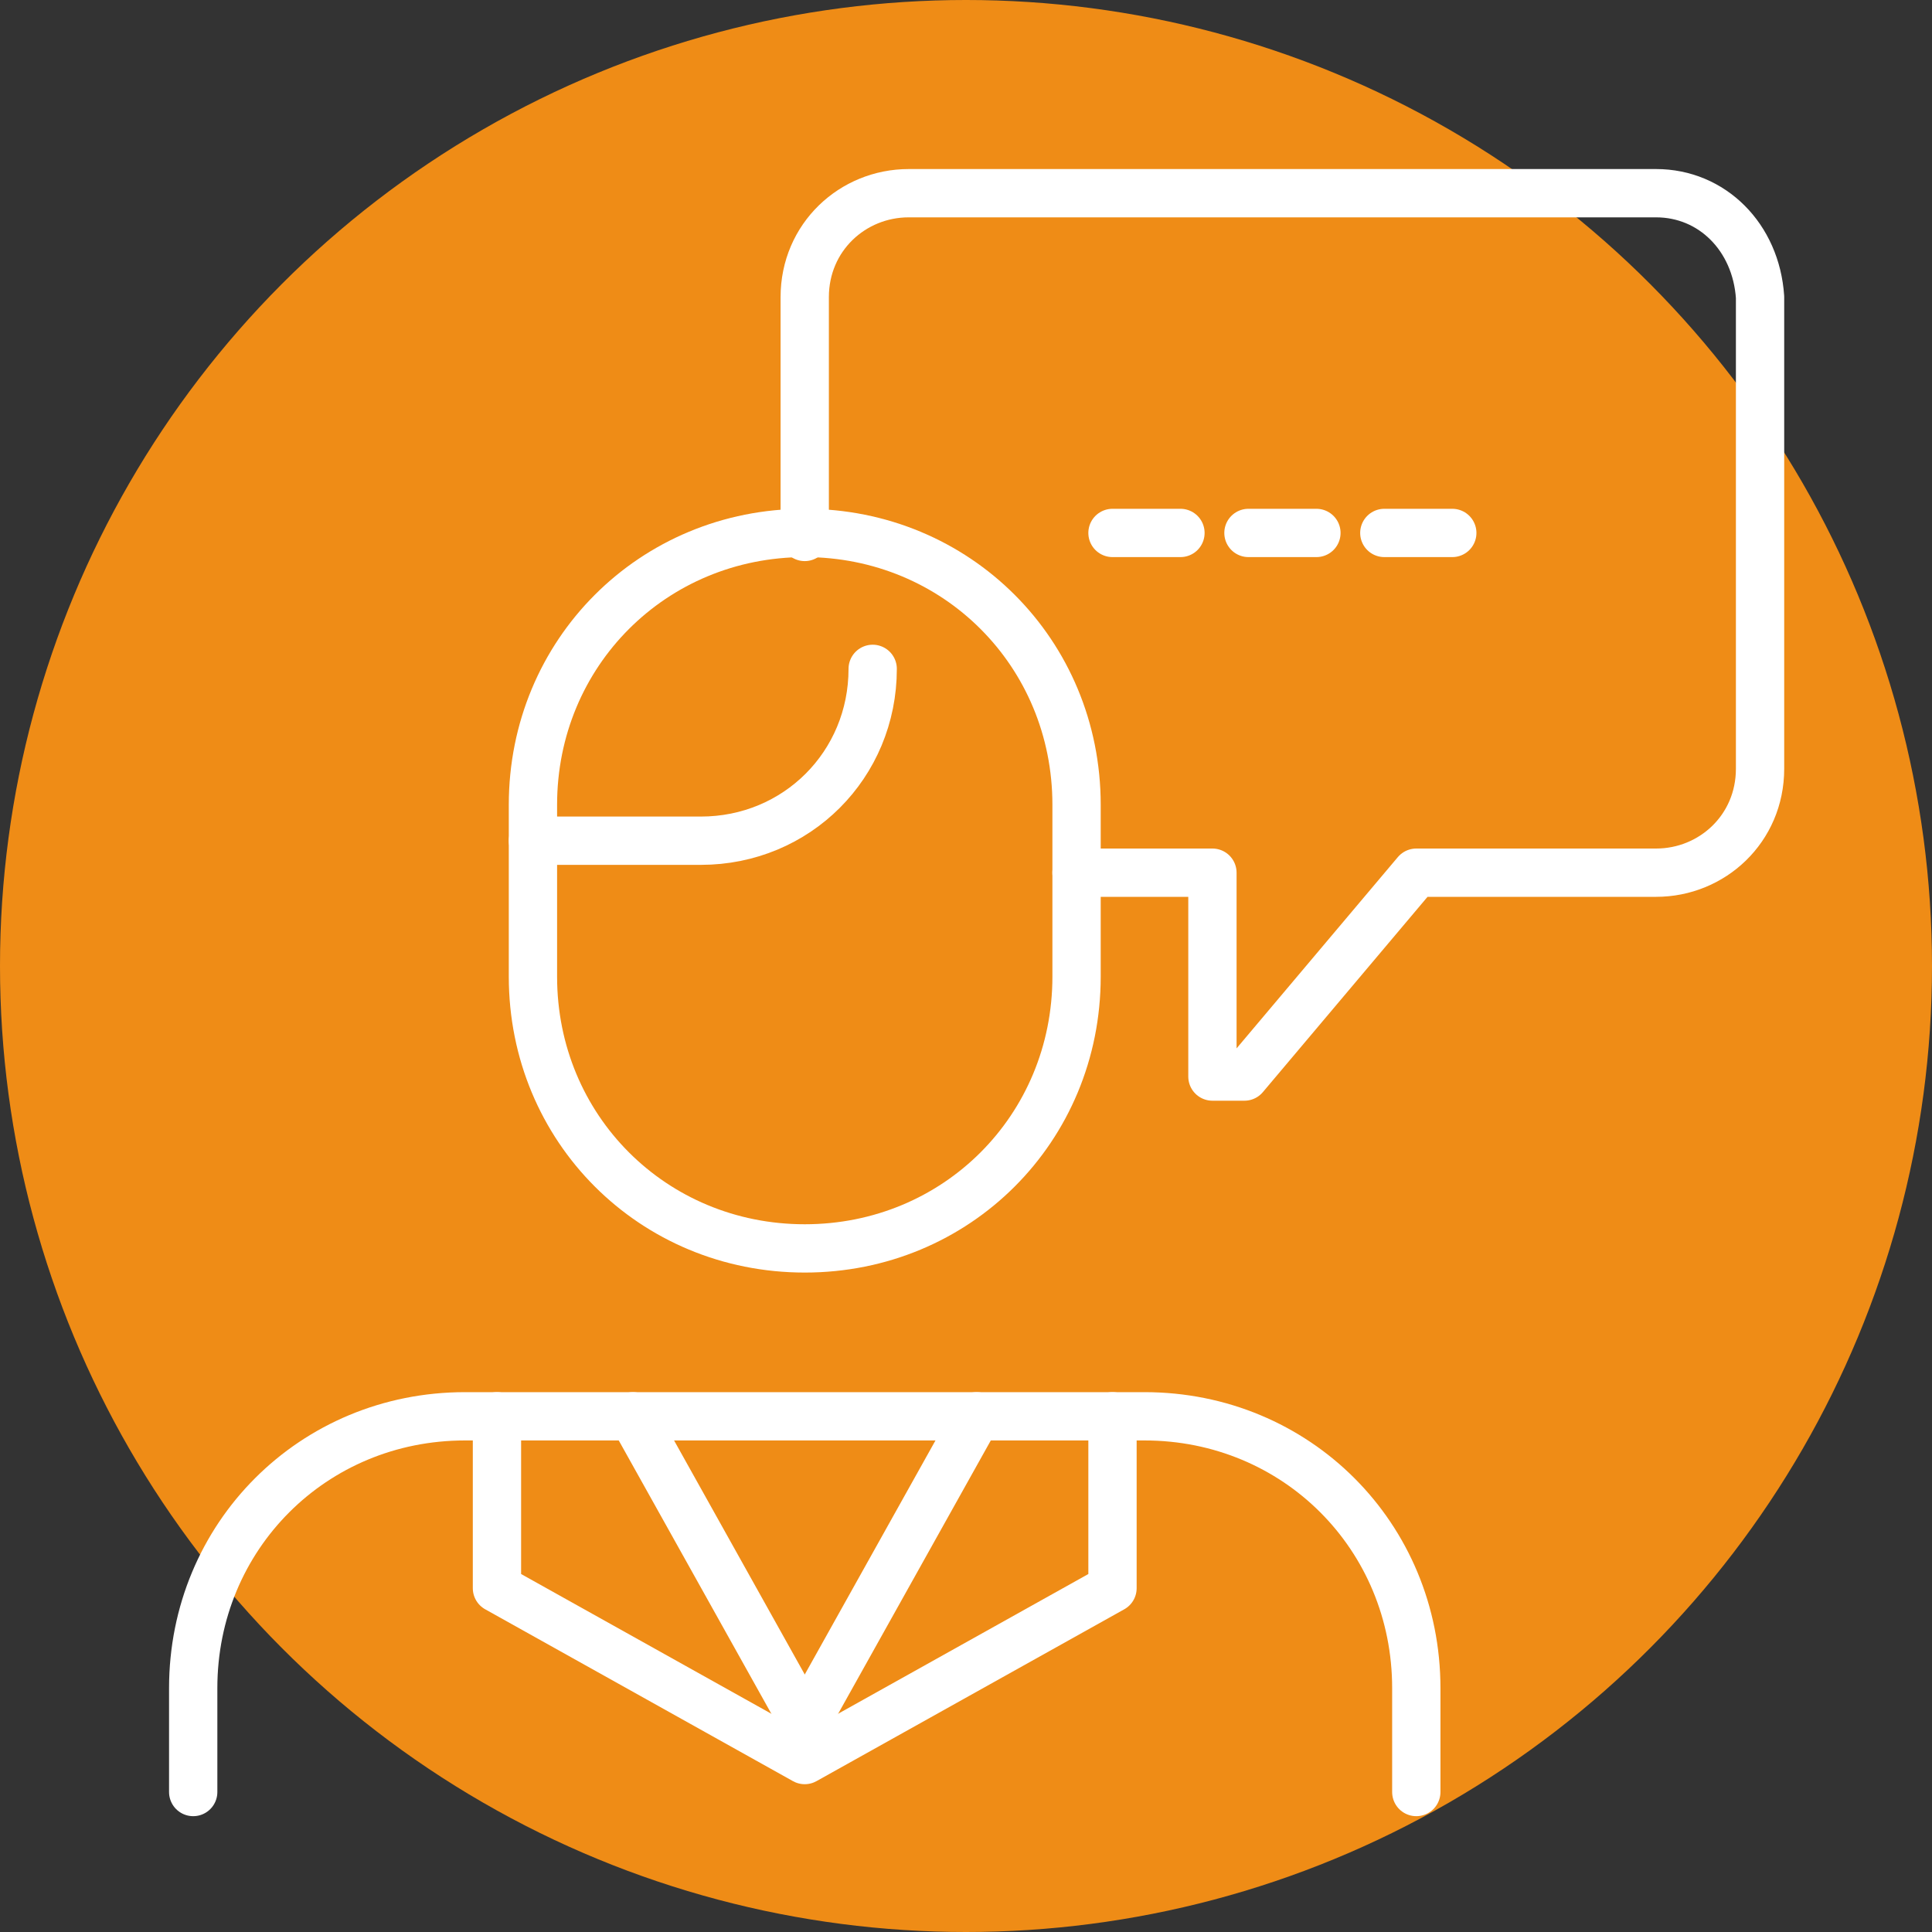 <svg width="40" height="40" viewBox="0 0 40 40" fill="none" xmlns="http://www.w3.org/2000/svg">
<rect x="0" y="0" width="40" height="40" fill="#333333" stroke="none"/>
<circle cx="20" cy="20" r="20" fill="#EF8C16"/>
<path d="M16.662 35.695L13.104 29.323" stroke="white" stroke-miterlimit="10" stroke-linecap="round" stroke-linejoin="round"/>
<path d="M20.22 29.323L16.661 35.695" stroke="white" stroke-miterlimit="10" stroke-linecap="round" stroke-linejoin="round"/>
<path d="M23.033 29.323V32.882L16.661 36.44L10.289 32.882V29.323" stroke="white" stroke-miterlimit="10" stroke-linecap="round" stroke-linejoin="round"/>
<path d="M22.288 18.068H25.102V22.289H25.764L29.323 18.068H34.288C35.447 18.068 36.44 17.158 36.44 15.917V6.152C36.357 4.91 35.447 4 34.288 4H18.813C17.654 4 16.661 4.91 16.661 6.152V11.117" stroke="white" stroke-miterlimit="10" stroke-linecap="round" stroke-linejoin="round"/>
<path d="M11.034 20.22C11.034 23.365 13.517 25.847 16.662 25.847C19.806 25.847 22.289 23.365 22.289 20.22V16.662C22.289 13.517 19.806 11.034 16.662 11.034C13.517 11.034 11.034 13.517 11.034 16.662V20.22Z" stroke="white" stroke-miterlimit="10" stroke-linecap="round" stroke-linejoin="round"/>
<path d="M18.068 13.848C18.068 15.834 16.496 17.406 14.51 17.406H11.034" stroke="white" stroke-miterlimit="10" stroke-linecap="round" stroke-linejoin="round"/>
<path d="M4 37.102V34.951C4 31.806 6.483 29.323 9.627 29.323H23.696C26.84 29.323 29.323 31.806 29.323 34.951V37.102" stroke="white" stroke-miterlimit="10" stroke-linecap="round" stroke-linejoin="round"/>
<path d="M25.848 11.034H27.255" stroke="white" stroke-miterlimit="10" stroke-linecap="round" stroke-linejoin="round"/>
<path d="M28.661 11.034H30.068" stroke="white" stroke-miterlimit="10" stroke-linecap="round" stroke-linejoin="round"/>
<path d="M23.033 11.034H24.44" stroke="white" stroke-miterlimit="10" stroke-linecap="round" stroke-linejoin="round"/>
</svg>
